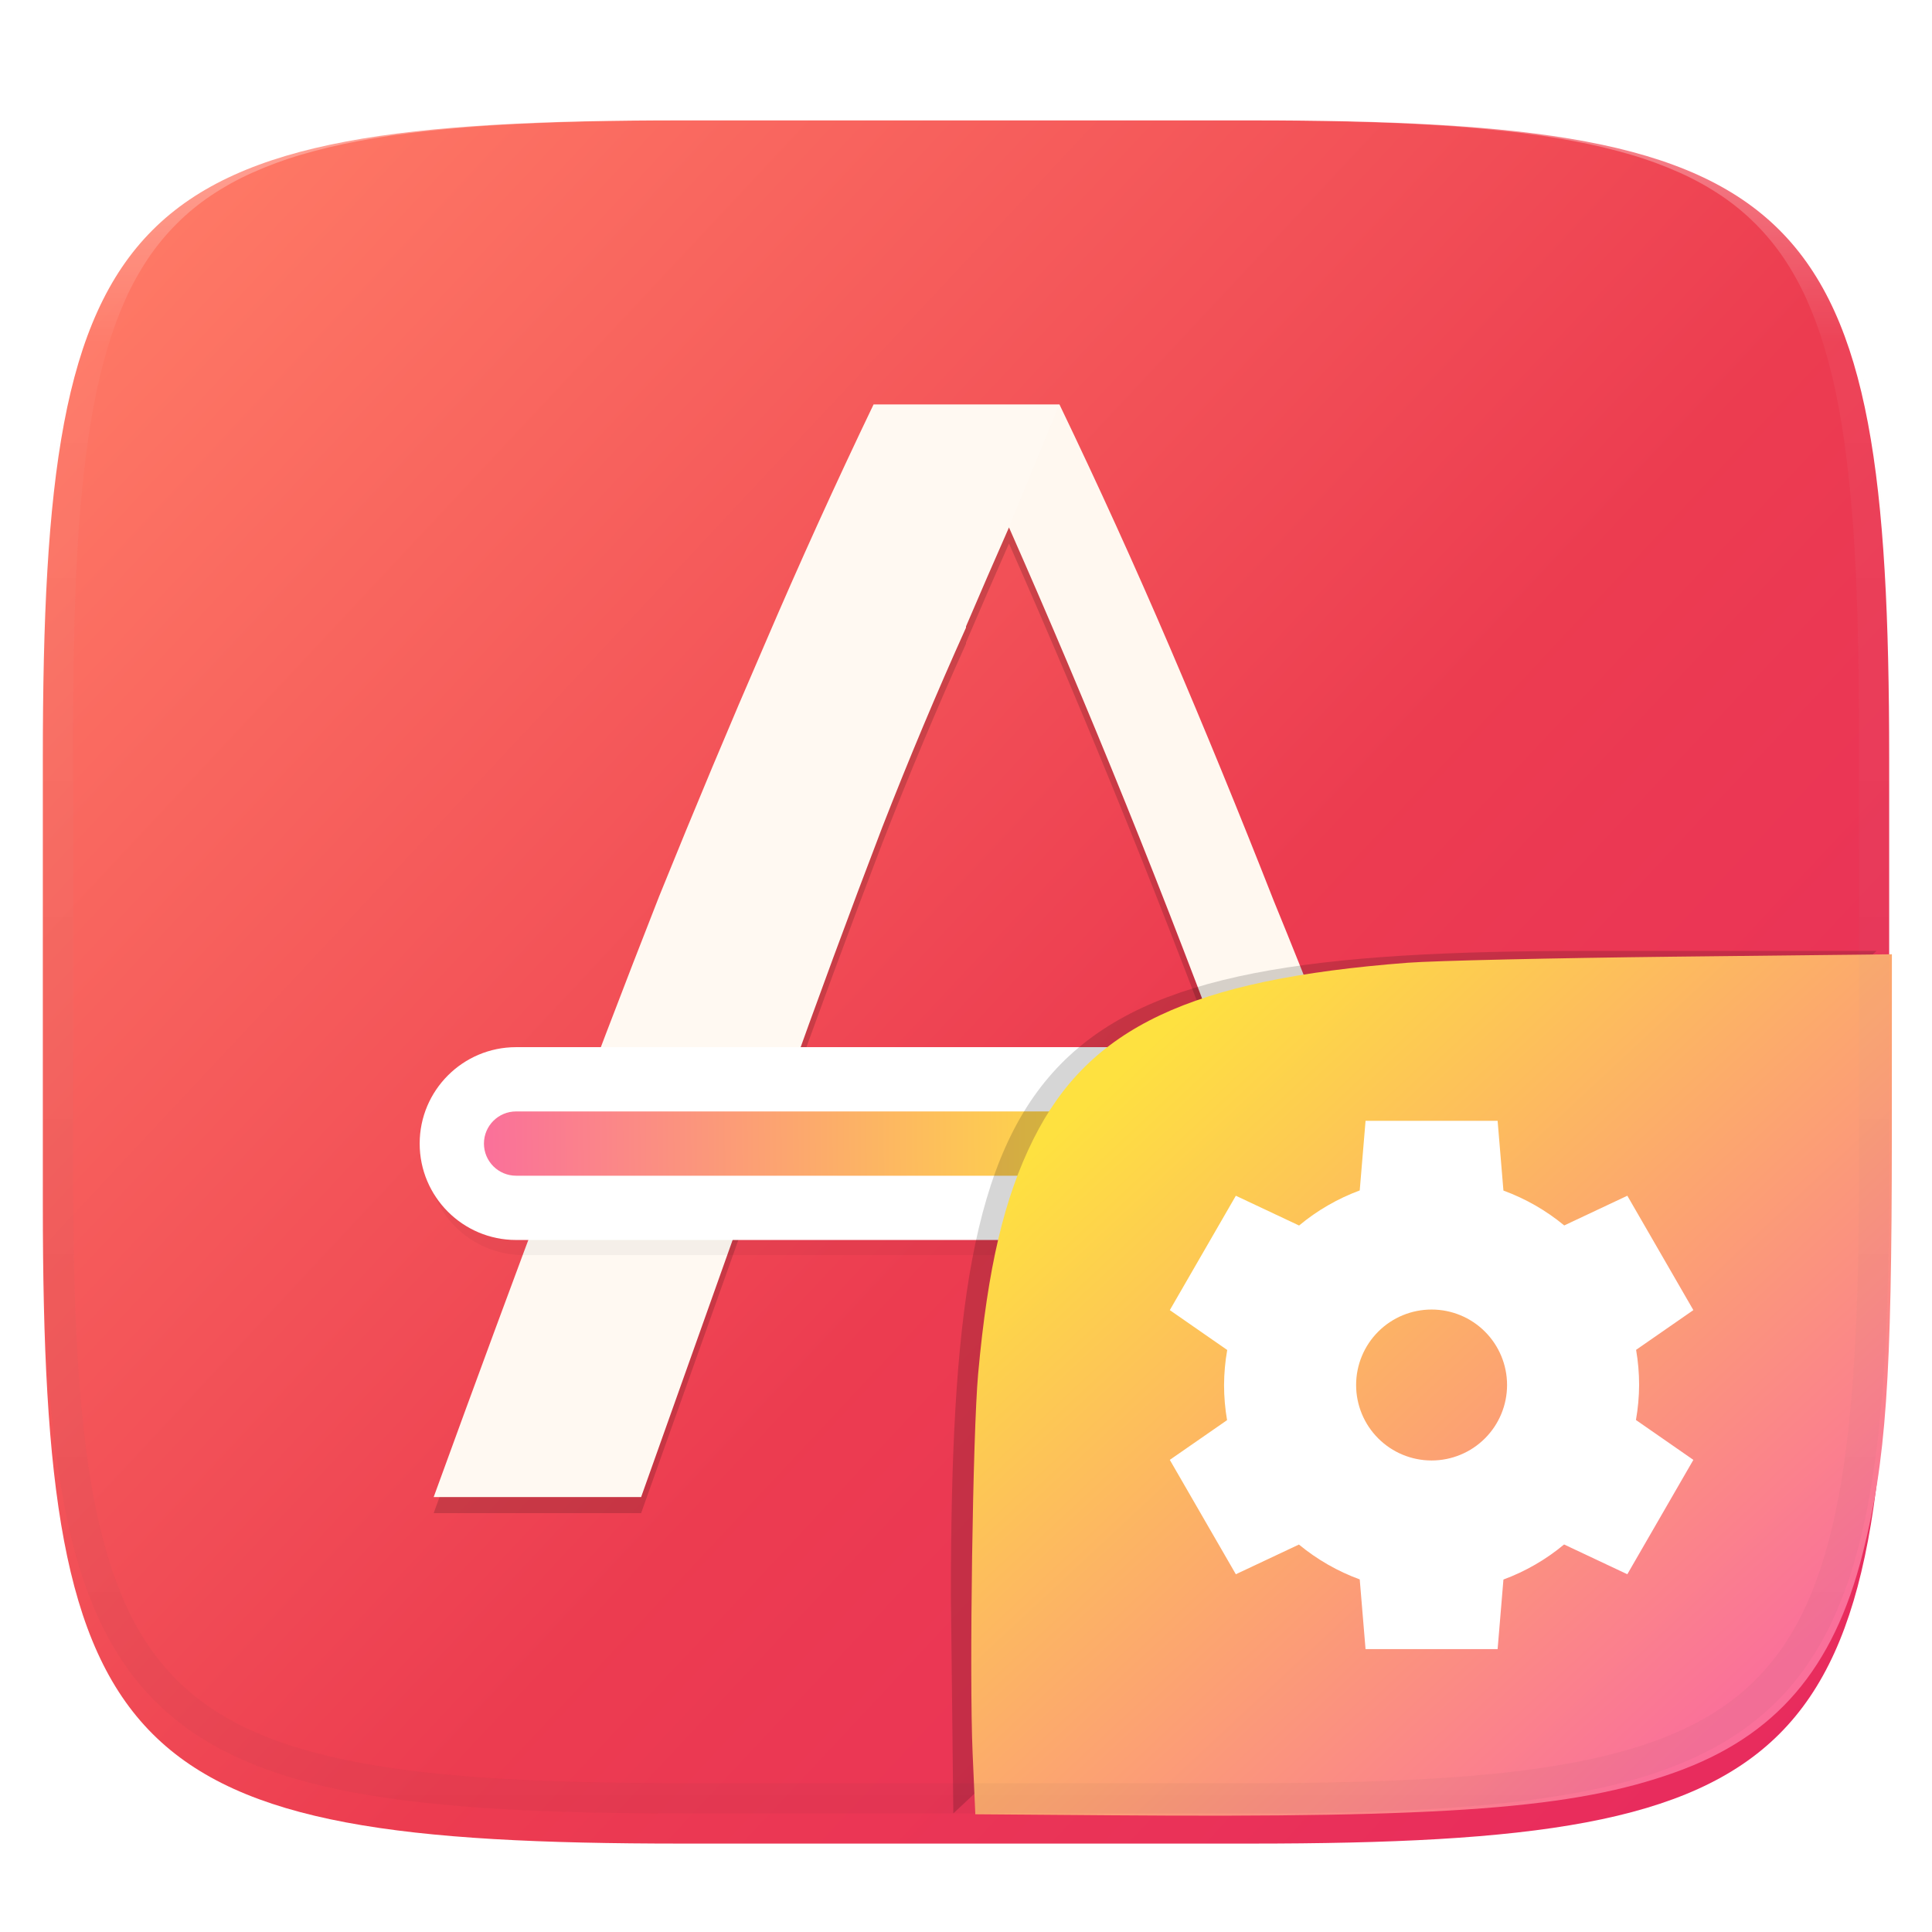<svg xmlns="http://www.w3.org/2000/svg" style="isolation:isolate" width="256" height="256" viewBox="0 0 256 256">
 <g filter="url(#dqA4f1W7GMk0dop36D0dwwVmwJ4HWPPT)">
  <linearGradient id="_lgradient_64" x1="1.033" x2="-.033" y1="1.071" y2=".142" gradientTransform="matrix(244.648,0,0,228.338,5.676,11.947)" gradientUnits="userSpaceOnUse">
   <stop offset="0%" style="stop-color:#E72662"/>
   <stop offset="48.272%" style="stop-color:#EC3C50"/>
   <stop offset="100%" style="stop-color:#FF7B66"/>
  </linearGradient>
  <path fill="url(#_lgradient_64)" d="M 165.685 11.947 C 239.74 11.947 250.324 22.504 250.324 96.491 L 250.324 155.742 C 250.324 229.728 239.74 240.285 165.685 240.285 L 90.315 240.285 C 16.26 240.285 5.676 229.728 5.676 155.742 L 5.676 96.491 C 5.676 22.504 16.26 11.947 90.315 11.947 L 165.685 11.947 L 165.685 11.947 L 165.685 11.947 L 165.685 11.947 L 165.685 11.947 Z"/>
 </g>
 <defs>
  <filter id="dqA4f1W7GMk0dop36D0dwwVmwJ4HWPPT" width="400%" height="400%" x="-200%" y="-200%" color-interpolation-filters="sRGB" filterUnits="objectBoundingBox">
   <feGaussianBlur xmlns="http://www.w3.org/2000/svg" in="SourceGraphic" stdDeviation="4.294"/>
   <feOffset xmlns="http://www.w3.org/2000/svg" dx="0" dy="4" result="pf_100_offsetBlur"/>
   <feFlood xmlns="http://www.w3.org/2000/svg" flood-opacity=".4"/>
   <feComposite xmlns="http://www.w3.org/2000/svg" in2="pf_100_offsetBlur" operator="in" result="pf_100_dropShadow"/>
   <feBlend xmlns="http://www.w3.org/2000/svg" in="SourceGraphic" in2="pf_100_dropShadow" mode="normal"/>
  </filter>
 </defs>
 <g>
  <g style="opacity:0.4">
   <g opacity=".4">
    <path d="M 115.753 55.717 C 110.739 66.163 105.934 76.749 101.338 87.474 C 96.741 98.059 92.074 109.202 87.338 120.902 C 82.742 132.602 78.007 144.997 73.133 158.089 C 68.258 171.043 63.035 185.179 57.463 200.5 L 84.951 200.5 L 98.113 163.52 L 169.003 160.805 C 171.231 167.073 173.53 173.479 175.898 180.026 C 178.265 186.572 180.772 193.397 183.418 200.5 L 199.088 200.5 C 193.377 185.458 188.085 171.461 183.21 158.507 C 178.336 145.415 173.531 133.088 168.795 121.528 C 164.199 109.828 159.602 98.616 155.005 87.892 C 150.409 77.167 145.535 66.442 140.382 55.717 L 128 55.717 L 115.753 55.717 L 115.753 55.717 L 115.753 55.717 L 115.753 55.717 L 115.753 55.717 Z M 133.695 72.015 C 138.988 83.993 144.142 96.178 149.156 108.574 C 154.171 120.97 159.323 134.341 164.616 148.687 L 103.964 146.807 C 108.282 134.69 112.6 122.991 116.918 111.71 C 120.476 102.59 124.175 93.795 128 85.297 L 128 85.135 C 129.882 80.737 131.776 76.358 133.695 72.015 L 133.695 72.015 L 133.695 72.015 L 133.695 72.015 L 133.695 72.015 L 133.695 72.015 Z"/>
   </g>
  </g>
  <path fill="#FFF9F2" d="M 115.753 53.588 C 110.739 64.034 105.934 74.62 101.338 85.345 C 96.741 95.93 92.074 107.073 87.338 118.773 C 82.742 130.472 78.007 142.868 73.133 155.96 C 68.258 168.913 63.035 183.05 57.463 198.371 L 84.951 198.371 L 98.113 161.391 L 169.003 158.676 C 171.231 164.943 173.53 171.35 175.898 177.896 C 178.265 184.443 180.772 191.268 183.418 198.371 L 199.088 198.371 C 193.377 183.329 188.085 169.331 183.21 156.378 C 178.336 143.286 173.531 130.959 168.795 119.399 C 164.199 107.699 159.602 96.487 155.005 85.763 C 150.409 75.038 145.535 64.313 140.382 53.588 L 128 53.588 L 115.753 53.588 L 115.753 53.588 L 115.753 53.588 L 115.753 53.588 L 115.753 53.588 Z M 133.695 69.885 C 138.988 81.864 144.142 94.049 149.156 106.445 C 154.171 118.841 159.323 132.212 164.616 146.558 L 103.964 144.678 C 108.282 132.561 112.6 120.862 116.918 109.58 C 120.476 100.461 124.175 91.666 128 83.168 L 128 83.005 C 129.882 78.608 131.776 74.228 133.695 69.885 L 133.695 69.885 L 133.695 69.885 L 133.695 69.885 L 133.695 69.885 L 133.695 69.885 Z"/>
  <g style="opacity:0.1">
   <g opacity=".1">
    <path fill="#F34F17" d="M 140.382 53.588 L 133.695 69.885 L 136.517 76.339 C 140.822 86.236 145.039 96.266 149.156 106.445 C 154.171 118.841 159.323 132.212 164.616 146.558 L 164.616 146.558 L 179.782 147.271 C 176.079 137.535 172.416 128.239 168.795 119.399 C 164.199 107.699 159.602 96.487 155.005 85.763 C 150.409 75.038 145.535 64.313 140.382 53.588 L 140.382 53.588 L 140.382 53.588 L 140.382 53.588 L 140.382 53.588 L 140.382 53.588 Z M 136.517 157.232 L 169.003 158.676 C 171.231 164.943 173.53 171.35 175.898 177.896 C 178.265 184.443 180.772 191.268 183.418 198.371 L 199.088 198.371 C 193.377 183.329 188.085 169.331 183.21 156.378 C 183.136 156.178 183.062 155.987 182.988 155.788 L 136.517 157.232 L 136.517 157.232 L 136.517 157.232 L 136.517 157.232 L 136.517 157.232 Z"/>
   </g>
  </g>
  <g style="opacity:0.2">
   <g opacity=".2">
    <path d="M 69.384 140.754 L 188.616 140.754 C 195.667 140.754 201.391 146.479 201.391 153.529 L 201.391 153.529 C 201.391 160.58 195.667 166.304 188.616 166.304 L 69.384 166.304 C 62.333 166.304 56.609 160.58 56.609 153.529 L 56.609 153.529 C 56.609 146.479 62.333 140.754 69.384 140.754 Z"/>
   </g>
  </g>
  <path fill="#FFFFFF" d="M 68.384 138.754 L 187.616 138.754 C 194.667 138.754 200.391 144.479 200.391 151.529 L 200.391 151.529 C 200.391 158.58 194.667 164.304 187.616 164.304 L 68.384 164.304 C 61.333 164.304 55.609 158.58 55.609 151.529 L 55.609 151.529 C 55.609 144.479 61.333 138.754 68.384 138.754 Z"/>
  <g style="opacity:0.2">
   <g opacity=".2">
    <path fill="#F34F17" d="M 110.967 147.271 L 187.616 147.271 C 189.967 147.271 191.875 149.179 191.875 151.529 L 191.875 151.529 C 191.875 153.88 189.967 155.788 187.616 155.788 L 110.967 155.788 C 108.617 155.788 106.708 153.88 106.708 151.529 L 106.708 151.529 C 106.708 149.179 108.617 147.271 110.967 147.271 Z"/>
   </g>
  </g>
  <linearGradient id="_lgradient_65" x1=".997" x2="0" y1=".445" y2=".446" gradientTransform="matrix(85.167,0,0,8.517,64.125,147.271)" gradientUnits="userSpaceOnUse">
   <stop offset="0%" style="stop-color:#FEE140"/>
   <stop offset="100%" style="stop-color:#FA709A"/>
  </linearGradient>
  <path fill="url(#_lgradient_65)" d="M 68.384 147.271 L 145.033 147.271 C 147.383 147.271 149.292 149.179 149.292 151.529 L 149.292 151.529 C 149.292 153.88 147.383 155.788 145.033 155.788 L 68.384 155.788 C 66.033 155.788 64.125 153.88 64.125 151.529 L 64.125 151.529 C 64.125 149.179 66.033 147.271 68.384 147.271 Z"/>
 </g>
 <g style="opacity:0.4" filter="url(#LzguebZsRzjzc4nJARGenWoLP6Q5ubRo)">
  <g opacity=".4">
   <path d="M 126.32 240.288 L 126 211.494 C 126 137.507 136.584 126 210.639 126 L 248.648 126"/>
  </g>
 </g>
 <defs>
  <filter id="LzguebZsRzjzc4nJARGenWoLP6Q5ubRo" width="400%" height="400%" x="-200%" y="-200%" color-interpolation-filters="sRGB" filterUnits="objectBoundingBox">
   <feGaussianBlur xmlns="http://www.w3.org/2000/svg" stdDeviation="4.294"/>
  </filter>
 </defs>
 <linearGradient id="_lgradient_66" x1=".11" x2=".815" y1=".187" y2=".892" gradientTransform="matrix(121.985,0,0,114.142,128.7,126.446)" gradientUnits="userSpaceOnUse">
  <stop offset="0%" style="stop-color:#FEE140"/>
  <stop offset="100%" style="stop-color:#FA709A"/>
 </linearGradient>
 <path fill="url(#_lgradient_66)" d="M 146.981 240.533 L 129.235 240.395 L 128.875 232.289 C 128.427 222.201 128.898 189.86 129.607 182.052 C 130.892 167.904 133.047 158.74 136.92 150.966 C 144.316 136.118 157.752 129.78 186.519 127.57 C 189.982 127.304 205.835 126.942 221.75 126.766 L 250.685 126.446 L 250.678 150.617 C 250.668 182.808 249.912 193.582 246.801 205.9 C 242.946 221.166 235.296 230.076 221.947 234.847 C 208.546 239.636 192.096 240.884 146.982 240.533 L 146.981 240.533 Z"/>
 <path fill="#FFFFFF" d="M 180.943 148.52 L 180.171 157.739 C 177.248 158.821 174.531 160.393 172.134 162.387 L 163.756 158.442 L 155.006 173.597 L 162.613 178.88 C 162.342 180.412 162.202 181.963 162.193 183.519 C 162.194 185.08 162.328 186.638 162.593 188.177 L 155.005 193.44 L 163.755 208.596 L 172.114 204.66 C 174.518 206.645 177.243 208.207 180.171 209.279 L 180.942 218.517 L 198.442 218.517 L 199.213 209.298 C 202.137 208.216 204.854 206.644 207.25 204.65 L 215.629 208.595 L 224.379 193.44 L 216.772 188.157 C 217.042 186.625 217.183 185.074 217.192 183.518 C 217.191 181.957 217.057 180.399 216.792 178.86 L 224.379 173.597 L 215.63 158.441 L 207.27 162.377 C 204.866 160.391 202.141 158.829 199.212 157.757 L 198.442 148.517 L 180.943 148.517 L 180.943 148.52 Z M 189.693 173.52 C 192.345 173.519 194.889 174.573 196.765 176.449 C 198.64 178.324 199.694 180.868 199.694 183.521 C 199.694 186.173 198.64 188.717 196.765 190.593 C 194.889 192.468 192.345 193.522 189.693 193.521 C 187.04 193.522 184.496 192.468 182.621 190.593 C 180.745 188.717 179.692 186.173 179.692 183.521 C 179.692 180.868 180.745 178.324 182.621 176.449 C 184.496 174.573 187.04 173.519 189.693 173.52 L 189.693 173.52 Z"/>
 <g opacity=".4">
  <linearGradient id="_lgradient_67" x1=".517" x2=".517" y1="0" y2="1.209" gradientTransform="matrix(244.651,0,0,228.341,5.68,11.95)" gradientUnits="userSpaceOnUse">
   <stop offset="0%" style="stop-color:#FFF"/>
   <stop offset="12.5%" stop-opacity=".098" style="stop-color:#FFF"/>
   <stop offset="92.5%" stop-opacity=".098" style="stop-color:#000"/>
   <stop offset="100%" stop-opacity=".498" style="stop-color:#000"/>
  </linearGradient>
  <path fill="url(#_lgradient_67)" fill-rule="evenodd" d="M 165.068 11.951 C 169.396 11.941 173.724 11.991 178.052 12.089 C 181.927 12.167 185.803 12.315 189.678 12.541 C 193.131 12.737 196.583 13.022 200.026 13.395 C 203.085 13.73 206.144 14.181 209.174 14.741 C 211.889 15.243 214.574 15.881 217.22 16.657 C 219.62 17.355 221.971 18.219 224.243 19.241 C 226.358 20.184 228.384 21.304 230.302 22.591 C 232.142 23.829 233.863 25.244 235.437 26.806 C 237.001 28.378 238.417 30.088 239.656 31.925 C 240.945 33.841 242.066 35.865 243.02 37.967 C 244.043 40.247 244.909 42.585 245.617 44.972 C 246.394 47.615 247.034 50.297 247.535 53.009 C 248.096 56.035 248.548 59.081 248.883 62.136 C 249.257 65.575 249.542 69.014 249.739 72.462 C 249.965 76.323 250.112 80.194 250.201 84.055 C 250.289 88.378 250.339 92.701 250.329 97.014 L 250.329 155.226 C 250.339 159.549 250.289 163.862 250.201 168.185 C 250.112 172.056 249.965 175.917 249.739 179.778 C 249.542 183.226 249.257 186.675 248.883 190.104 C 248.548 193.159 248.096 196.215 247.535 199.241 C 247.034 201.943 246.394 204.625 245.617 207.268 C 244.909 209.655 244.043 212.003 243.02 214.273 C 242.066 216.385 240.945 218.399 239.656 220.315 C 238.417 222.152 237.001 223.872 235.437 225.434 C 233.863 226.996 232.142 228.411 230.302 229.649 C 228.384 230.936 226.358 232.056 224.243 232.999 C 221.971 234.021 219.62 234.885 217.22 235.593 C 214.574 236.369 211.889 237.007 209.174 237.499 C 206.144 238.068 203.085 238.51 200.026 238.845 C 196.583 239.218 193.131 239.503 189.678 239.699 C 185.803 239.925 181.927 240.073 178.052 240.161 C 173.724 240.249 169.396 240.299 165.068 240.289 L 90.942 240.289 C 86.614 240.299 82.286 240.249 77.958 240.161 C 74.083 240.073 70.207 239.925 66.332 239.699 C 62.879 239.503 59.427 239.218 55.984 238.845 C 52.925 238.51 49.866 238.068 46.836 237.499 C 44.121 237.007 41.436 236.369 38.79 235.593 C 36.39 234.885 34.039 234.021 31.767 232.999 C 29.652 232.056 27.626 230.936 25.708 229.649 C 23.868 228.411 22.147 226.996 20.573 225.434 C 19.009 223.872 17.593 222.152 16.354 220.315 C 15.065 218.399 13.944 216.385 12.99 214.273 C 11.967 212.003 11.101 209.655 10.393 207.268 C 9.616 204.625 8.976 201.943 8.475 199.241 C 7.914 196.215 7.462 193.159 7.127 190.104 C 6.753 186.675 6.468 183.226 6.271 179.778 C 6.045 175.917 5.898 172.056 5.809 168.185 C 5.721 163.862 5.671 159.549 5.681 155.226 L 5.681 97.014 C 5.671 92.701 5.721 88.378 5.809 84.055 C 5.898 80.194 6.045 76.323 6.271 72.462 C 6.468 69.014 6.753 65.575 7.127 62.136 C 7.462 59.081 7.914 56.035 8.475 53.009 C 8.976 50.297 9.616 47.615 10.393 44.972 C 11.101 42.585 11.967 40.247 12.99 37.967 C 13.944 35.865 15.065 33.841 16.354 31.925 C 17.593 30.088 19.009 28.378 20.573 26.806 C 22.147 25.244 23.868 23.829 25.708 22.591 C 27.626 21.304 29.652 20.184 31.767 19.241 C 34.039 18.219 36.39 17.355 38.79 16.657 C 41.436 15.881 44.121 15.243 46.836 14.741 C 49.866 14.181 52.925 13.73 55.984 13.395 C 59.427 13.022 62.879 12.737 66.332 12.541 C 70.207 12.315 74.083 12.167 77.958 12.089 C 82.286 11.991 86.614 11.941 90.942 11.951 L 165.068 11.951 L 165.068 11.951 L 165.068 11.951 Z M 165.078 15.96 C 169.376 15.95 173.675 15.999 177.973 16.087 C 181.8 16.176 185.626 16.323 189.452 16.539 C 192.836 16.736 196.219 17.011 199.583 17.384 C 202.554 17.699 205.515 18.131 208.446 18.681 C 211.023 19.153 213.58 19.762 216.099 20.499 C 218.322 21.147 220.495 21.953 222.6 22.896 C 224.509 23.751 226.338 24.763 228.069 25.922 C 229.692 27.013 231.207 28.26 232.594 29.646 C 233.981 31.031 235.23 32.544 236.332 34.165 C 237.492 35.894 238.506 37.712 239.361 39.608 C 240.306 41.72 241.112 43.892 241.761 46.102 C 242.509 48.617 243.109 51.162 243.591 53.736 C 244.132 56.664 244.565 59.611 244.889 62.578 C 245.263 65.938 245.539 69.308 245.735 72.688 C 245.952 76.51 246.109 80.322 246.188 84.144 C 246.276 88.437 246.325 92.721 246.325 97.014 C 246.325 97.014 246.325 97.014 246.325 97.014 L 246.325 155.226 C 246.325 155.226 246.325 155.226 246.325 155.226 C 246.325 159.519 246.276 163.803 246.188 168.096 C 246.109 171.918 245.952 175.74 245.735 179.552 C 245.539 182.932 245.263 186.302 244.889 189.672 C 244.565 192.629 244.132 195.576 243.591 198.504 C 243.109 201.078 242.509 203.623 241.761 206.138 C 241.112 208.358 240.306 210.52 239.361 212.632 C 238.506 214.528 237.492 216.356 236.332 218.075 C 235.23 219.706 233.981 221.219 232.594 222.604 C 231.207 223.98 229.692 225.227 228.069 226.318 C 226.338 227.477 224.509 228.489 222.6 229.344 C 220.495 230.297 218.322 231.093 216.099 231.741 C 213.58 232.478 211.023 233.087 208.446 233.559 C 205.515 234.109 202.554 234.541 199.583 234.865 C 196.219 235.229 192.836 235.514 189.452 235.701 C 185.626 235.917 181.8 236.074 177.973 236.153 C 173.675 236.251 169.376 236.29 165.078 236.29 C 165.078 236.29 165.078 236.29 165.068 236.29 L 90.942 236.29 C 90.932 236.29 90.932 236.29 90.932 236.29 C 86.634 236.29 82.335 236.251 78.037 236.153 C 74.21 236.074 70.384 235.917 66.558 235.701 C 63.174 235.514 59.791 235.229 56.427 234.865 C 53.456 234.541 50.495 234.109 47.564 233.559 C 44.987 233.087 42.43 232.478 39.911 231.741 C 37.688 231.093 35.515 230.297 33.41 229.344 C 31.501 228.489 29.672 227.477 27.941 226.318 C 26.318 225.227 24.803 223.98 23.416 222.604 C 22.029 221.219 20.78 219.706 19.678 218.075 C 18.518 216.356 17.504 214.528 16.649 212.632 C 15.704 210.52 14.898 208.358 14.249 206.138 C 13.501 203.623 12.901 201.078 12.419 198.504 C 11.878 195.576 11.445 192.629 11.121 189.672 C 10.747 186.302 10.472 182.932 10.275 179.552 C 10.058 175.74 9.901 171.918 9.822 168.096 C 9.734 163.803 9.685 159.519 9.685 155.226 C 9.685 155.226 9.685 155.226 9.685 155.226 L 9.685 97.014 C 9.685 97.014 9.685 97.014 9.685 97.014 C 9.685 92.721 9.734 88.437 9.822 84.144 C 9.901 80.322 10.058 76.51 10.275 72.688 C 10.472 69.308 10.747 65.938 11.121 62.578 C 11.445 59.611 11.878 56.664 12.419 53.736 C 12.901 51.162 13.501 48.617 14.249 46.102 C 14.898 43.892 15.704 41.72 16.649 39.608 C 17.504 37.712 18.518 35.894 19.678 34.165 C 20.78 32.544 22.029 31.031 23.416 29.646 C 24.803 28.26 26.318 27.013 27.941 25.922 C 29.672 24.763 31.501 23.751 33.41 22.896 C 35.515 21.953 37.688 21.147 39.911 20.499 C 42.43 19.762 44.987 19.153 47.564 18.681 C 50.495 18.131 53.456 17.699 56.427 17.384 C 59.791 17.011 63.174 16.736 66.558 16.539 C 70.384 16.323 74.21 16.176 78.037 16.087 C 82.335 15.999 86.634 15.95 90.932 15.96 C 90.932 15.96 90.932 15.96 90.942 15.96 L 165.068 15.96 C 165.078 15.96 165.078 15.96 165.078 15.96 Z"/>
 </g>
</svg>
